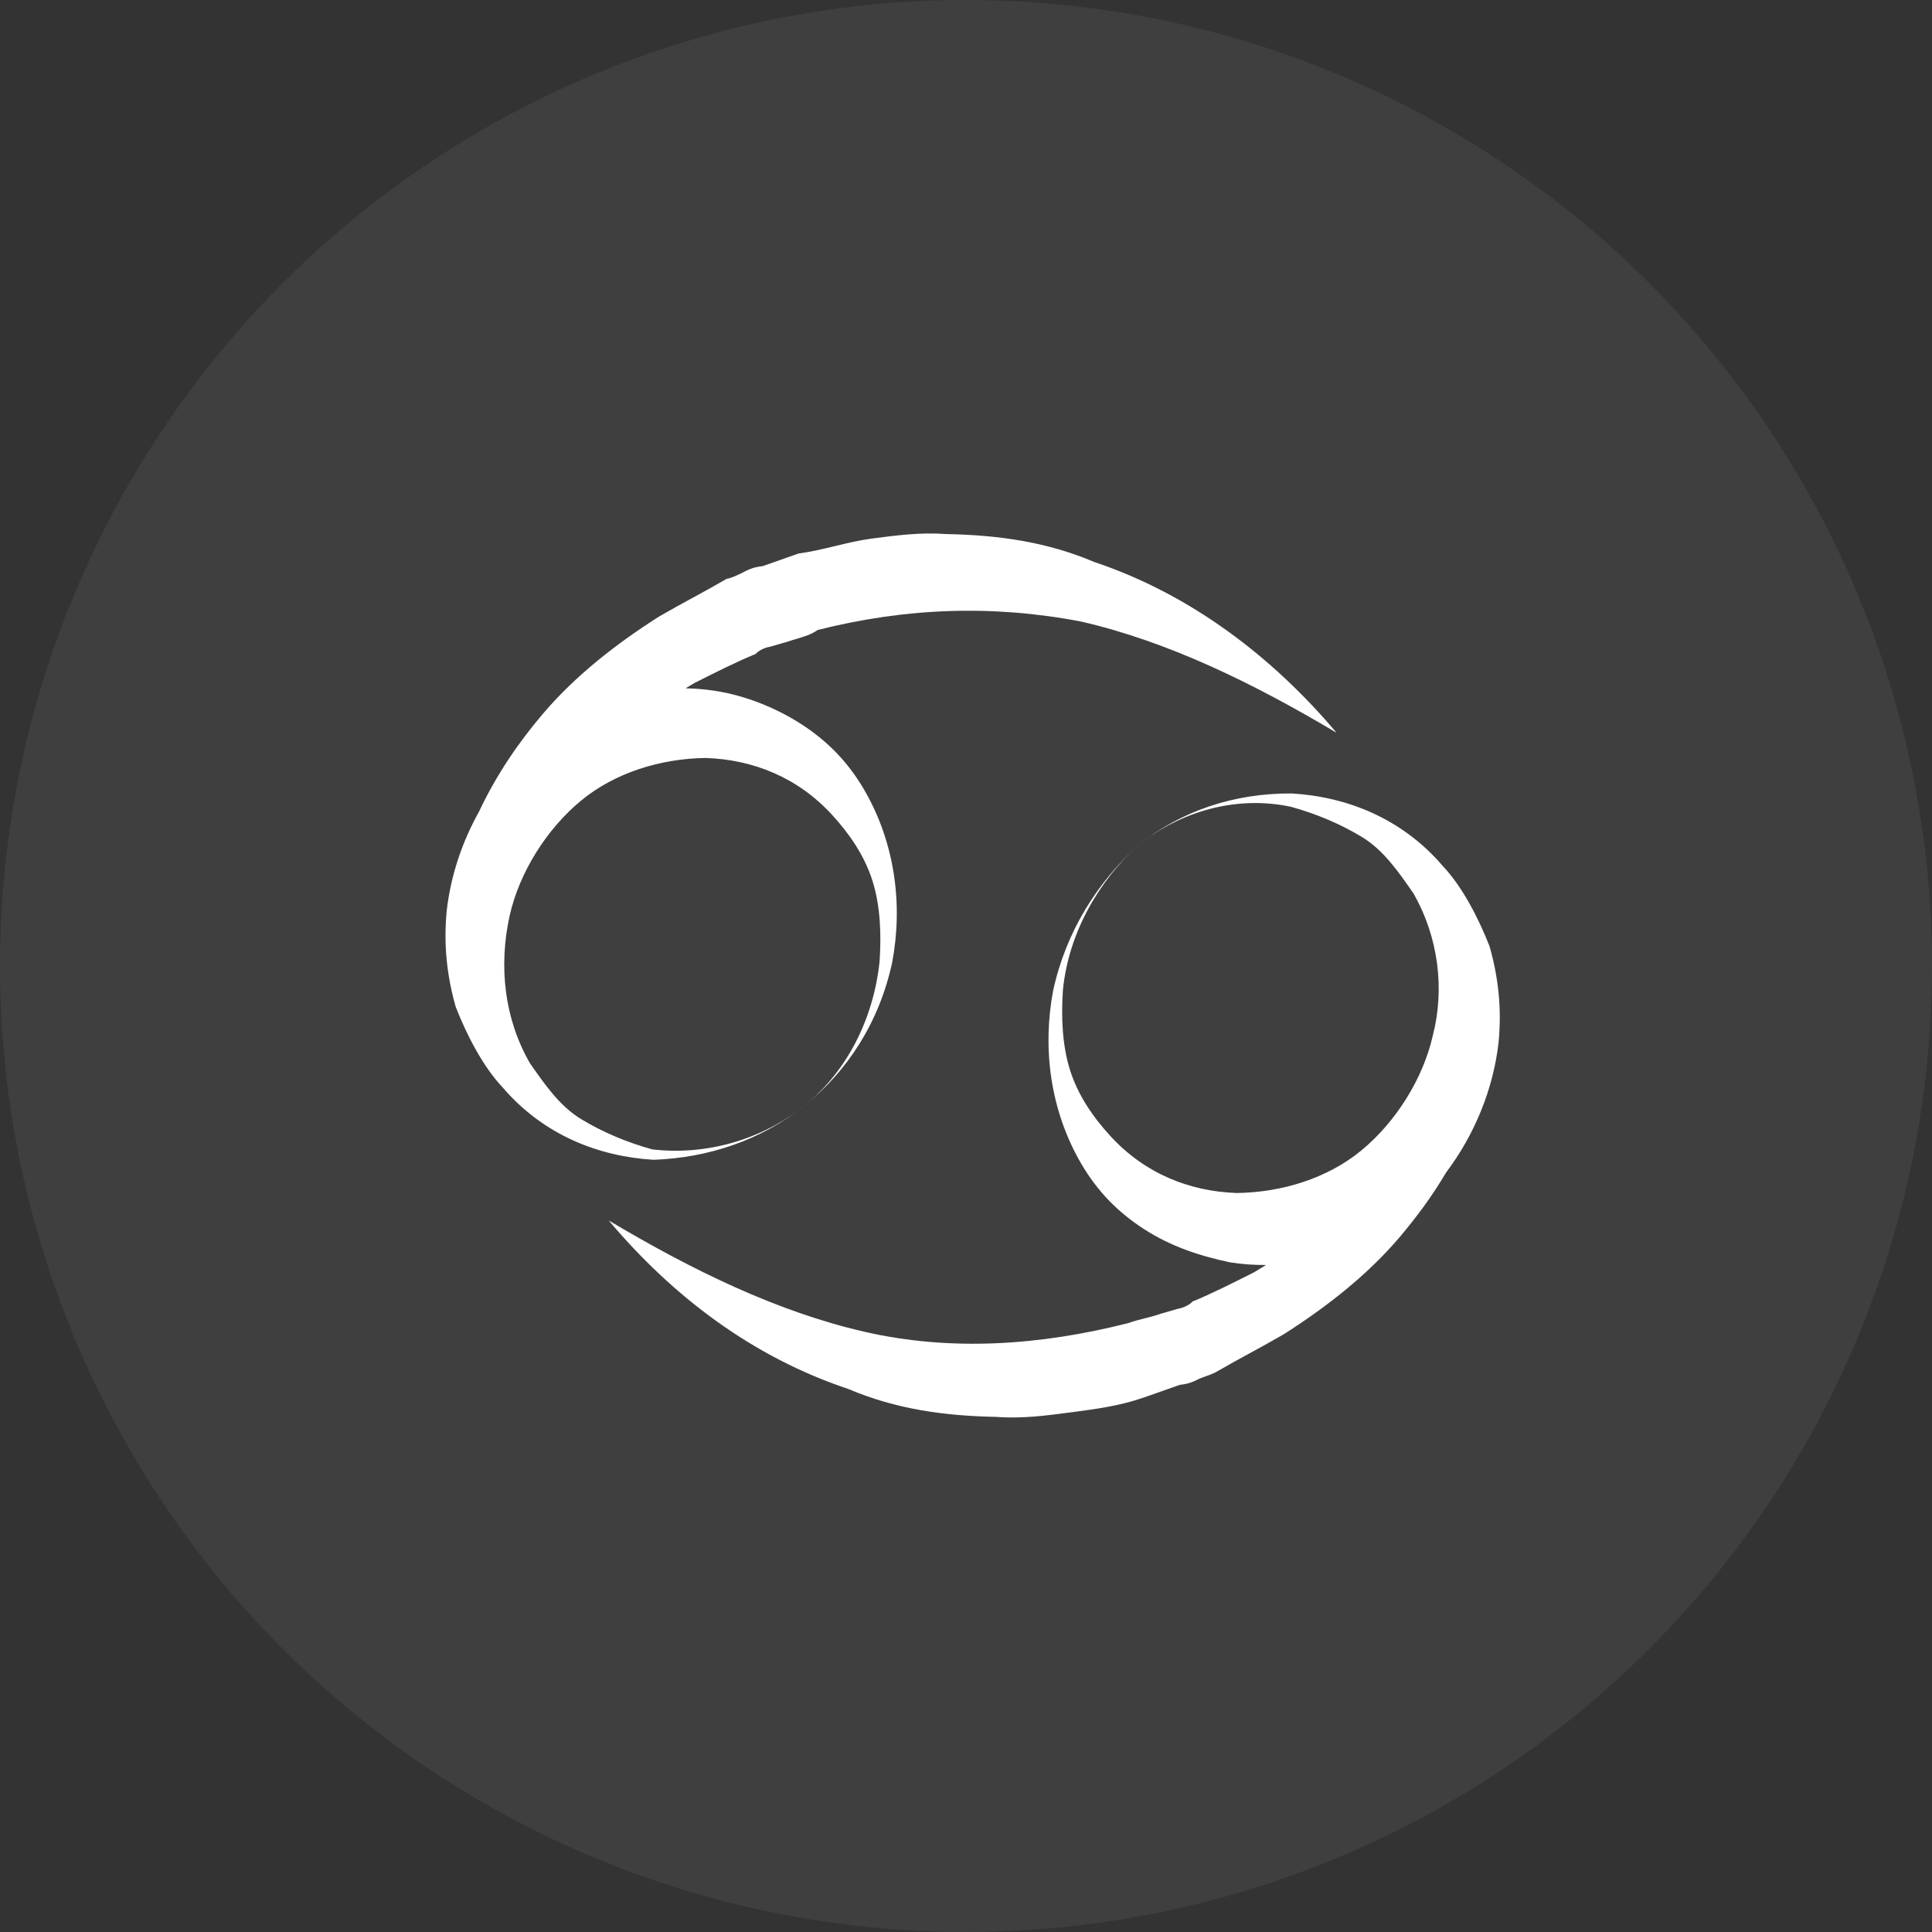 <svg width="56" height="56" viewBox="0 0 56 56" fill="none" xmlns="http://www.w3.org/2000/svg">
<rect x="0" y="0" width="56" height="56" fill="#333333" stroke="none"/>
<circle cx="28" cy="28" r="28" fill="white" fill-opacity="0.06"/>
<path fill-rule="evenodd" clip-rule="evenodd" d="M31.341 18.017C33.87 18.6 36.328 19.803 38.741 21.24C36.889 19.042 34.502 17.219 31.715 16.289C30.343 15.706 28.945 15.509 27.423 15.48C26.692 15.424 25.98 15.518 25.268 15.611C24.912 15.658 24.56 15.743 24.209 15.827C23.857 15.912 23.505 15.996 23.149 16.043L22.107 16.409C21.965 16.428 21.823 16.447 21.618 16.55C21.413 16.654 21.208 16.757 21.066 16.776C20.727 16.973 20.405 17.149 20.082 17.325C19.759 17.501 19.437 17.677 19.098 17.874C17.888 18.644 16.695 19.564 15.743 20.682C15.04 21.506 14.391 22.449 13.884 23.527C13.387 24.416 13.063 25.396 12.949 26.392C12.851 27.397 12.959 28.299 13.208 29.182C13.52 29.981 13.992 30.91 14.571 31.521C15.747 32.893 17.341 33.522 18.944 33.617C20.529 33.56 22.06 33.053 23.315 32.049C24.57 31.044 25.486 29.626 25.86 27.898C26.171 26.254 25.957 24.45 25.048 22.891C24.593 22.111 24.015 21.501 23.231 20.993C22.447 20.486 21.539 20.148 20.729 20.025C20.445 19.981 20.16 19.956 19.873 19.951C19.956 19.9 20.039 19.85 20.123 19.8C20.737 19.49 21.352 19.18 21.904 18.955C21.966 18.87 22.171 18.767 22.313 18.748L22.803 18.607C22.906 18.571 23.004 18.542 23.098 18.515L23.098 18.515C23.318 18.45 23.514 18.392 23.702 18.26C26.23 17.622 28.75 17.519 31.341 18.017ZM23.315 32.049C22.06 33.053 20.448 33.495 18.908 33.316C18.16 33.109 17.474 32.818 16.851 32.442C16.227 32.066 15.791 31.437 15.354 30.808L15.354 30.807C14.624 29.53 14.445 28.027 14.774 26.534C15.059 25.275 15.851 24.026 16.839 23.209C17.827 22.392 19.153 21.988 20.453 21.97C21.833 22.017 23.125 22.534 24.122 23.623C24.621 24.168 25.057 24.798 25.289 25.53C25.521 26.263 25.548 27.099 25.495 27.869C25.326 29.494 24.57 31.044 23.315 32.049ZM32.99 24.501C34.245 23.496 35.777 22.989 37.442 22.999C39.044 23.093 40.638 23.723 41.814 25.095C42.393 25.705 42.865 26.635 43.177 27.433C43.427 28.317 43.534 29.218 43.436 30.223C43.282 31.569 42.745 32.886 41.914 33.988C41.528 34.645 41.074 35.262 40.562 35.868C39.61 36.985 38.417 37.906 37.207 38.676C36.868 38.873 36.546 39.049 36.223 39.225C35.9 39.401 35.578 39.577 35.239 39.774C35.137 39.826 35.05 39.856 34.963 39.887C34.877 39.917 34.79 39.948 34.687 40C34.483 40.103 34.34 40.122 34.198 40.141L33.156 40.507C32.462 40.751 31.749 40.844 31.037 40.938C30.325 41.032 29.613 41.126 28.883 41.069C27.36 41.041 25.962 40.843 24.591 40.261C21.803 39.331 19.497 37.574 17.644 35.376C20.057 36.813 22.515 38.016 25.044 38.599C27.573 39.181 30.155 38.994 32.683 38.356C32.857 38.295 33.015 38.255 33.173 38.215C33.331 38.175 33.489 38.135 33.663 38.074L34.152 37.933C34.295 37.914 34.5 37.811 34.562 37.727C35.114 37.501 35.728 37.191 36.342 36.882L36.342 36.882C36.462 36.81 36.58 36.738 36.698 36.666C36.35 36.669 36.001 36.645 35.657 36.59C34.766 36.402 33.938 36.13 33.154 35.622C32.371 35.115 31.792 34.504 31.337 33.725C30.429 32.165 30.214 30.362 30.525 28.718C30.899 26.99 31.815 25.572 32.99 24.501ZM32.99 24.501C31.815 25.572 30.979 27.056 30.81 28.681C30.757 29.451 30.784 30.287 31.016 31.02C31.248 31.752 31.684 32.382 32.183 32.926C33.181 34.016 34.472 34.533 35.852 34.58C37.152 34.562 38.478 34.158 39.466 33.341C40.454 32.524 41.246 31.275 41.531 30.016C41.878 28.673 41.699 27.17 40.968 25.893C40.532 25.263 40.095 24.634 39.472 24.258C38.849 23.882 38.163 23.591 37.415 23.384C35.857 23.055 34.245 23.496 32.99 24.501Z" fill="white"/>
</svg>